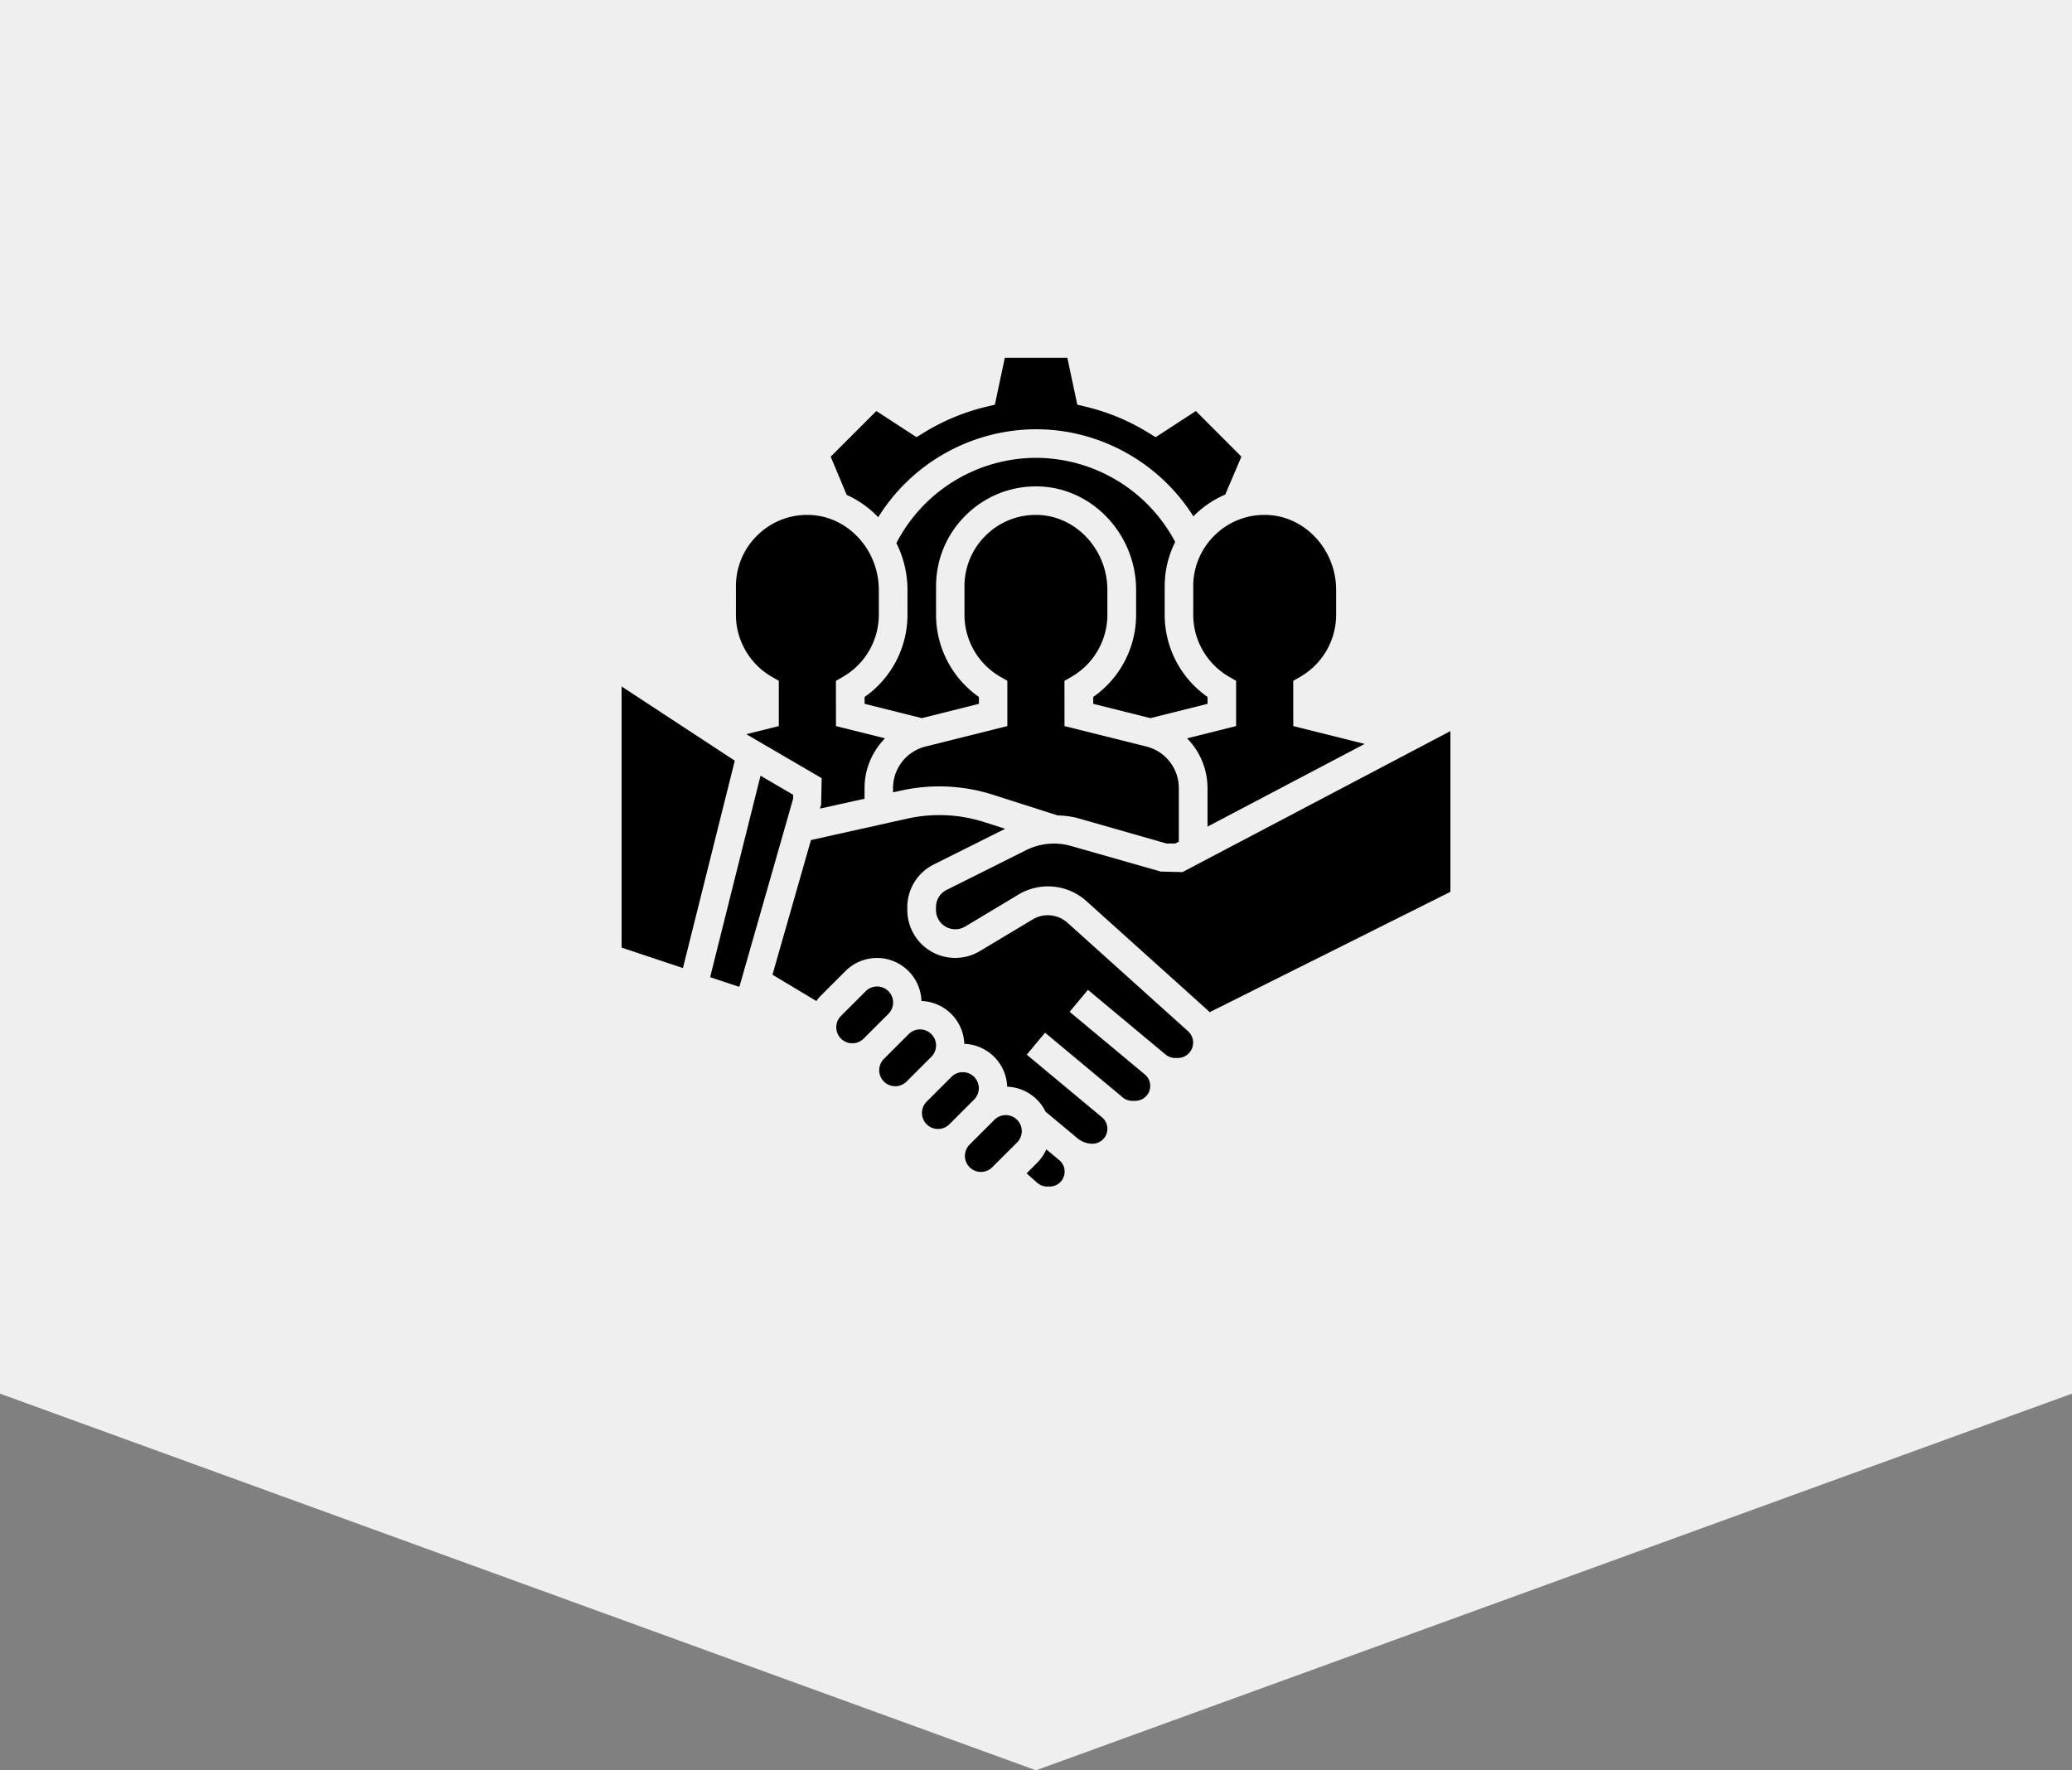 <svg xmlns="http://www.w3.org/2000/svg" width="110" height="94" viewBox="0 0 110 94"><rect x="0" y="0" width="110" height="94" fill="#808080" stroke="none"/><g><g><g><path fill="#efefef" d="M0 0h110v74L55 94 0 74z"/></g><g><g/><g><path d="M40.967 35.932l.379.219v2.403l-1.725.43 4 2.335-.028 1.402-.062.215 2.367-.526v-.562c0-1.02.411-1.954 1.086-2.644l-2.603-.65-.003-2.401.38-.22a3.808 3.808 0 0 0 1.898-3.282v-1.326c0-2.135-1.649-3.921-3.676-3.982a3.746 3.746 0 0 0-2.758 1.068 3.763 3.763 0 0 0-1.152 2.723v1.517c0 1.346.727 2.604 1.897 3.281z"/></g><g><path d="M46.624 27.465a9.895 9.895 0 0 1 8.38-4.672c3.405 0 6.565 1.785 8.353 4.627.03-.03.057-.064.088-.094a5.289 5.289 0 0 1 1.601-1.065l.86-2.014-2.42-2.422-2.133 1.389-.409-.25A11.32 11.32 0 0 0 57.66 21.6l-.468-.113L56.665 19h-3.322l-.526 2.488-.467.112a11.331 11.331 0 0 0-3.285 1.362l-.408.25-2.133-1.388-2.424 2.424.851 2.03a5.366 5.366 0 0 1 1.673 1.187z"/></g><g><path d="M33 36.45v13.867l3.256 1.085 2.753-11.011z"/></g><g><path d="M64.108 37.008a5.326 5.326 0 0 1-2.276-4.353v-1.517c0-.836.196-1.638.557-2.363a8.384 8.384 0 0 0-7.385-4.465 8.37 8.37 0 0 0-7.416 4.527c.374.751.589 1.599.589 2.492v1.326a5.327 5.327 0 0 1-2.277 4.353v.364l3.035.76 3.035-.76v-.364a5.326 5.326 0 0 1-2.276-4.353v-1.517c0-1.45.573-2.803 1.613-3.812a5.275 5.275 0 0 1 3.86-1.497c2.838.086 5.148 2.553 5.148 5.5v1.326a5.327 5.327 0 0 1-2.277 4.353v.364l3.035.76 3.035-.76z"/></g><g><path d="M42.105 42.199l-1.73-1.009L37.7 51.887l1.493.497h.064l2.848-9.968z"/></g><g><path d="M49.134 39.64a2.274 2.274 0 0 0-1.724 2.208v.224l.435-.096a9.369 9.369 0 0 1 4.86.221l3.435 1.098c.38.014.759.056 1.125.161l4.665 1.333h.465l.187-.099v-2.842c0-1.046-.709-1.955-1.723-2.209l-4.345-1.085-.003-2.401.38-.22a3.808 3.808 0 0 0 1.898-3.282v-1.326c0-2.135-1.649-3.921-3.676-3.982a3.75 3.75 0 0 0-2.758 1.068 3.763 3.763 0 0 0-1.152 2.723v1.517c0 1.346.727 2.604 1.897 3.281l.379.219v2.403z"/></g><g><path d="M63.348 31.134v1.517c0 1.346.727 2.604 1.897 3.281l.379.219v2.403l-2.604.65a3.777 3.777 0 0 1 1.086 2.644v2.043l8.343-4.39-3.79-.947-.003-2.401.38-.22a3.808 3.808 0 0 0 1.898-3.282v-1.326c0-2.135-1.65-3.921-3.676-3.982a3.743 3.743 0 0 0-2.759 1.068 3.763 3.763 0 0 0-1.151 2.723z"/></g><g><path d="M56.66 48.986a1.565 1.565 0 0 0-1.819-.176l-2.825 1.694a2.544 2.544 0 0 1-3.848-2.18v-.15c0-.968.538-1.838 1.405-2.272l3.789-1.895-1.117-.357a7.816 7.816 0 0 0-4.07-.184l-5.122 1.139-2.043 7.15 2.33 1.398c.067-.09.133-.18.213-.26l1.333-1.333c.44-.441 1.05-.694 1.673-.694a2.366 2.366 0 0 1 2.36 2.285 2.362 2.362 0 0 1 2.275 2.275 2.362 2.362 0 0 1 2.276 2.276 2.36 2.36 0 0 1 2.037 1.326l1.693 1.411c.223.186.507.29.798.29a.792.792 0 0 0 .507-1.4l-3.995-3.328.972-1.167 4.12 3.434c.142.12.322.184.506.184h.166a.792.792 0 0 0 .507-1.399l-3.995-3.328.972-1.166 4.113 3.428c.146.122.333.19.522.19h.131a.816.816 0 0 0 .547-1.423z"/></g><g><path d="M62.774 46.308l-1.154-.03-4.767-1.36a3.301 3.301 0 0 0-2.365.218l-4.231 2.116c-.35.175-.567.526-.567.916v.15a1.025 1.025 0 0 0 1.55.88l2.825-1.695a3.047 3.047 0 0 1 3.616.348l6.408 5.768c.046.041.09.083.13.127L77 47.356V38.82z"/></g><g><path d="M55.548 61.03a2.35 2.35 0 0 1-.478.705l-.57.57.567.5c.145.128.33.198.523.198h.14a.792.792 0 0 0 .507-1.399z"/></g><g><path d="M53.394 59.21a.856.856 0 0 0-.602.249l-1.333 1.333a.851.851 0 0 0 1.203 1.203l1.334-1.333a.851.851 0 0 0-.602-1.452z"/></g><g><path d="M49.694 55.51a.851.851 0 0 0-1.452-.601l-1.333 1.333a.851.851 0 0 0 1.203 1.203l1.334-1.333a.856.856 0 0 0 .248-.602z"/></g><g><path d="M51.964 57.78a.851.851 0 0 0-1.452-.601l-1.333 1.333a.851.851 0 0 0 1.203 1.203l1.334-1.333a.856.856 0 0 0 .248-.602z"/></g><g><path d="M47.414 53.23a.851.851 0 0 0-1.452-.601l-1.333 1.333a.851.851 0 0 0 1.203 1.203l1.334-1.333a.856.856 0 0 0 .248-.602z"/></g></g></g></g></svg>